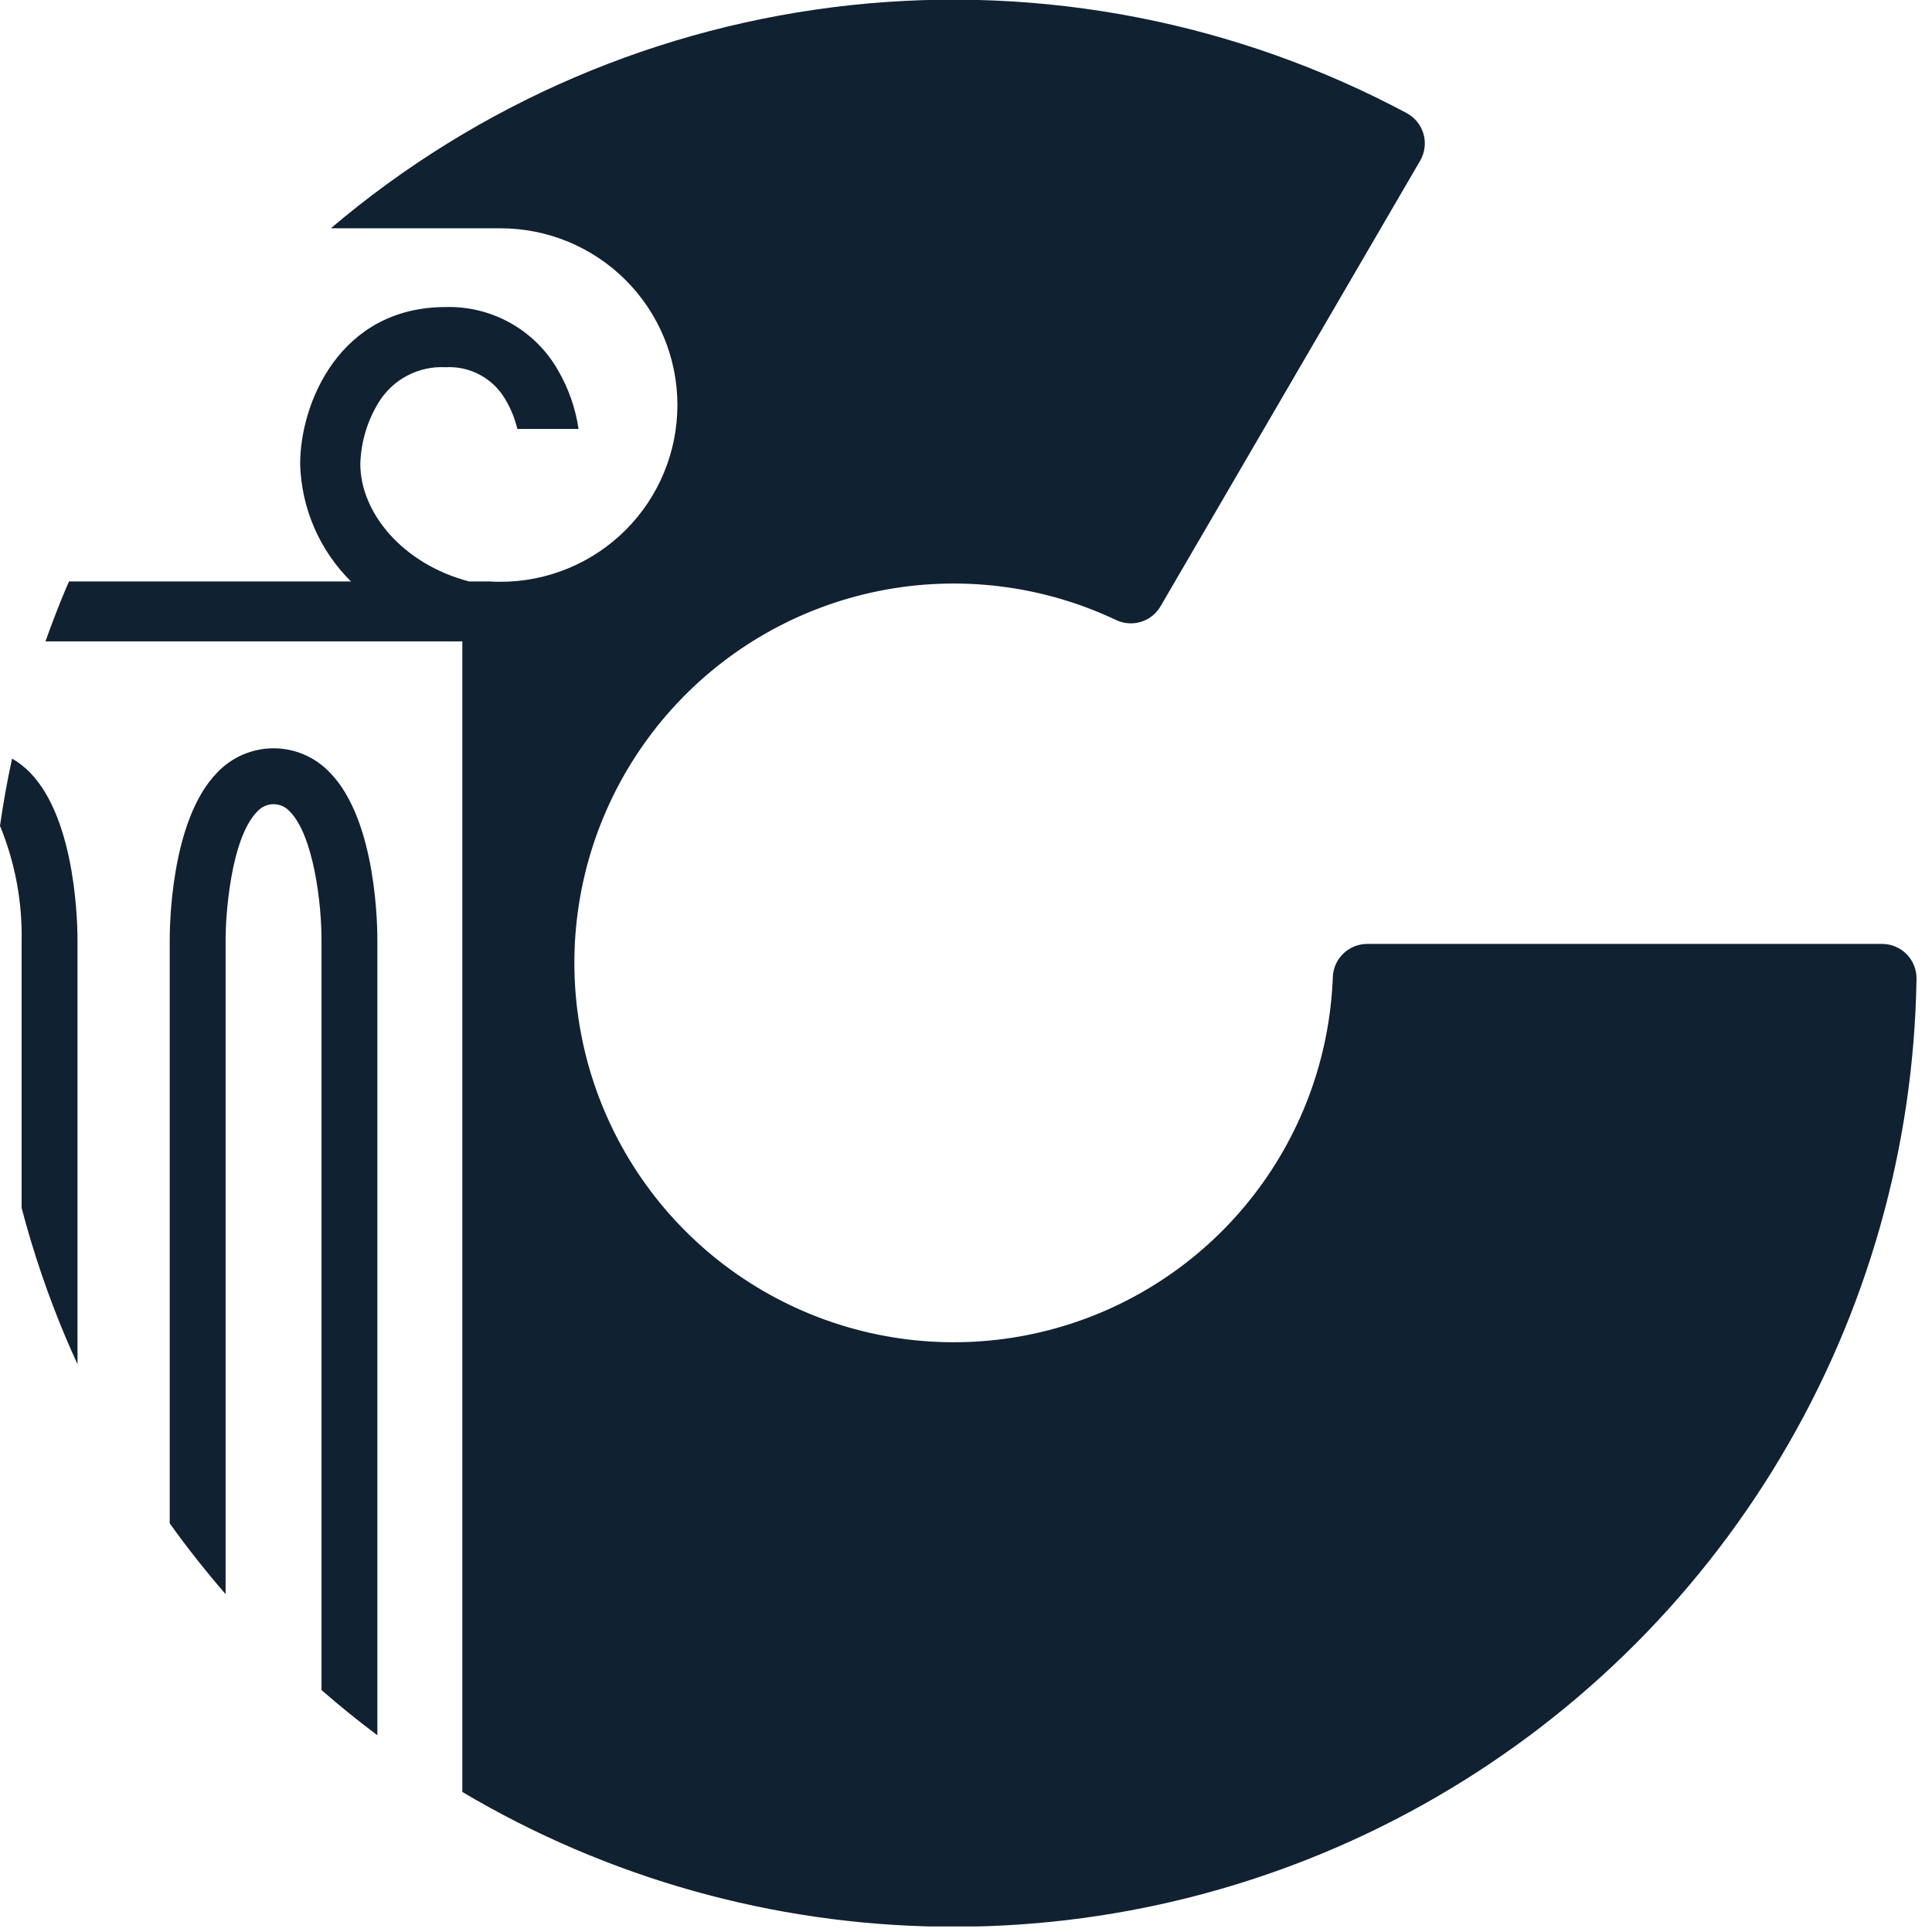 <?xml version="1.0" encoding="UTF-8"?>
<svg xmlns="http://www.w3.org/2000/svg" width="70" height="70" viewBox="0 0 70 70" fill="none">
  <g id="pobrane 1" clip-path="url(#clip0_119_11316)">
    <path id="Vector" d="M2.808 34.145V49.427C2.665 49.115 2.526 48.8 2.39 48.483C1.742 46.95 1.205 45.373 0.783 43.763V34.134C0.815 32.691 0.549 31.256 0 29.921C0.116 29.103 0.262 28.291 0.437 27.485C0.671 27.62 0.885 27.787 1.075 27.979C2.8 29.725 2.813 33.7 2.808 34.145ZM69.081 34.572C68.965 34.454 68.827 34.361 68.674 34.297C68.522 34.233 68.358 34.2 68.193 34.2H49.536C49.214 34.2 48.904 34.325 48.672 34.549C48.439 34.773 48.303 35.078 48.291 35.4C48.181 38.354 47.121 41.194 45.269 43.498C43.417 45.802 40.872 47.448 38.011 48.191C35.15 48.934 32.126 48.735 29.387 47.623C26.648 46.511 24.34 44.547 22.806 42.02C21.272 39.493 20.594 36.539 20.871 33.596C21.149 30.653 22.368 27.878 24.348 25.683C26.327 23.487 28.962 21.988 31.861 21.409C34.759 20.829 37.767 21.2 40.439 22.465C40.721 22.599 41.044 22.622 41.342 22.53C41.641 22.437 41.893 22.235 42.05 21.965L51.455 5.823C51.539 5.678 51.593 5.518 51.614 5.352C51.635 5.186 51.623 5.017 51.577 4.856C51.531 4.695 51.453 4.545 51.348 4.414C51.243 4.284 51.113 4.176 50.965 4.097C44.798 0.804 37.784 -0.559 30.833 0.186C23.882 0.93 17.315 3.748 11.986 8.272H18.14C19.838 8.272 21.467 8.947 22.668 10.148C23.869 11.348 24.544 12.977 24.544 14.675C24.544 16.374 23.869 18.003 22.668 19.203C21.467 20.404 19.838 21.079 18.14 21.079C18.017 21.079 17.896 21.079 17.774 21.068H17C14.582 20.436 13.055 18.568 13.055 16.81C13.077 16.024 13.305 15.257 13.715 14.586C13.967 14.173 14.326 13.835 14.755 13.61C15.183 13.384 15.665 13.279 16.148 13.305C16.58 13.281 17.01 13.376 17.39 13.581C17.771 13.786 18.088 14.091 18.306 14.465C18.506 14.799 18.654 15.162 18.744 15.541H20.962C20.851 14.79 20.598 14.067 20.216 13.411C19.808 12.697 19.215 12.108 18.498 11.706C17.782 11.303 16.97 11.102 16.148 11.125C12.306 11.125 10.875 14.612 10.875 16.809C10.917 18.413 11.577 19.939 12.718 21.068H2.5C2.464 21.15 2.427 21.231 2.392 21.314C2.125 21.95 1.877 22.592 1.647 23.239H16.751V64.926C22.009 68.046 27.994 69.729 34.106 69.807C40.219 69.886 46.246 68.357 51.582 65.373C56.918 62.389 61.376 58.056 64.51 52.807C67.644 47.558 69.344 41.578 69.439 35.465C69.441 35.3 69.411 35.136 69.35 34.983C69.288 34.829 69.197 34.69 69.081 34.572ZM11.94 27.979C11.678 27.705 11.363 27.487 11.014 27.338C10.665 27.189 10.29 27.112 9.911 27.112C9.532 27.112 9.157 27.189 8.808 27.338C8.459 27.487 8.144 27.705 7.882 27.979C6.154 29.725 6.145 33.7 6.149 34.134V55.193C6.782 56.077 7.457 56.932 8.174 57.758V34.124C8.164 33.21 8.355 30.38 9.321 29.403C9.395 29.32 9.486 29.253 9.587 29.207C9.689 29.161 9.799 29.137 9.911 29.137C10.023 29.137 10.133 29.161 10.235 29.207C10.336 29.253 10.427 29.32 10.501 29.403C11.36 30.27 11.661 32.76 11.649 34.135V61.235C12.305 61.807 12.98 62.352 13.673 62.871V34.144C13.678 33.7 13.669 29.725 11.94 27.979Z" fill="#102131"></path>
  </g>
  <defs>
    <clipPath id="clip0_119_11316">
      <rect width="69.439" height="69.798" fill="white"></rect>
    </clipPath>
  </defs>
</svg>
